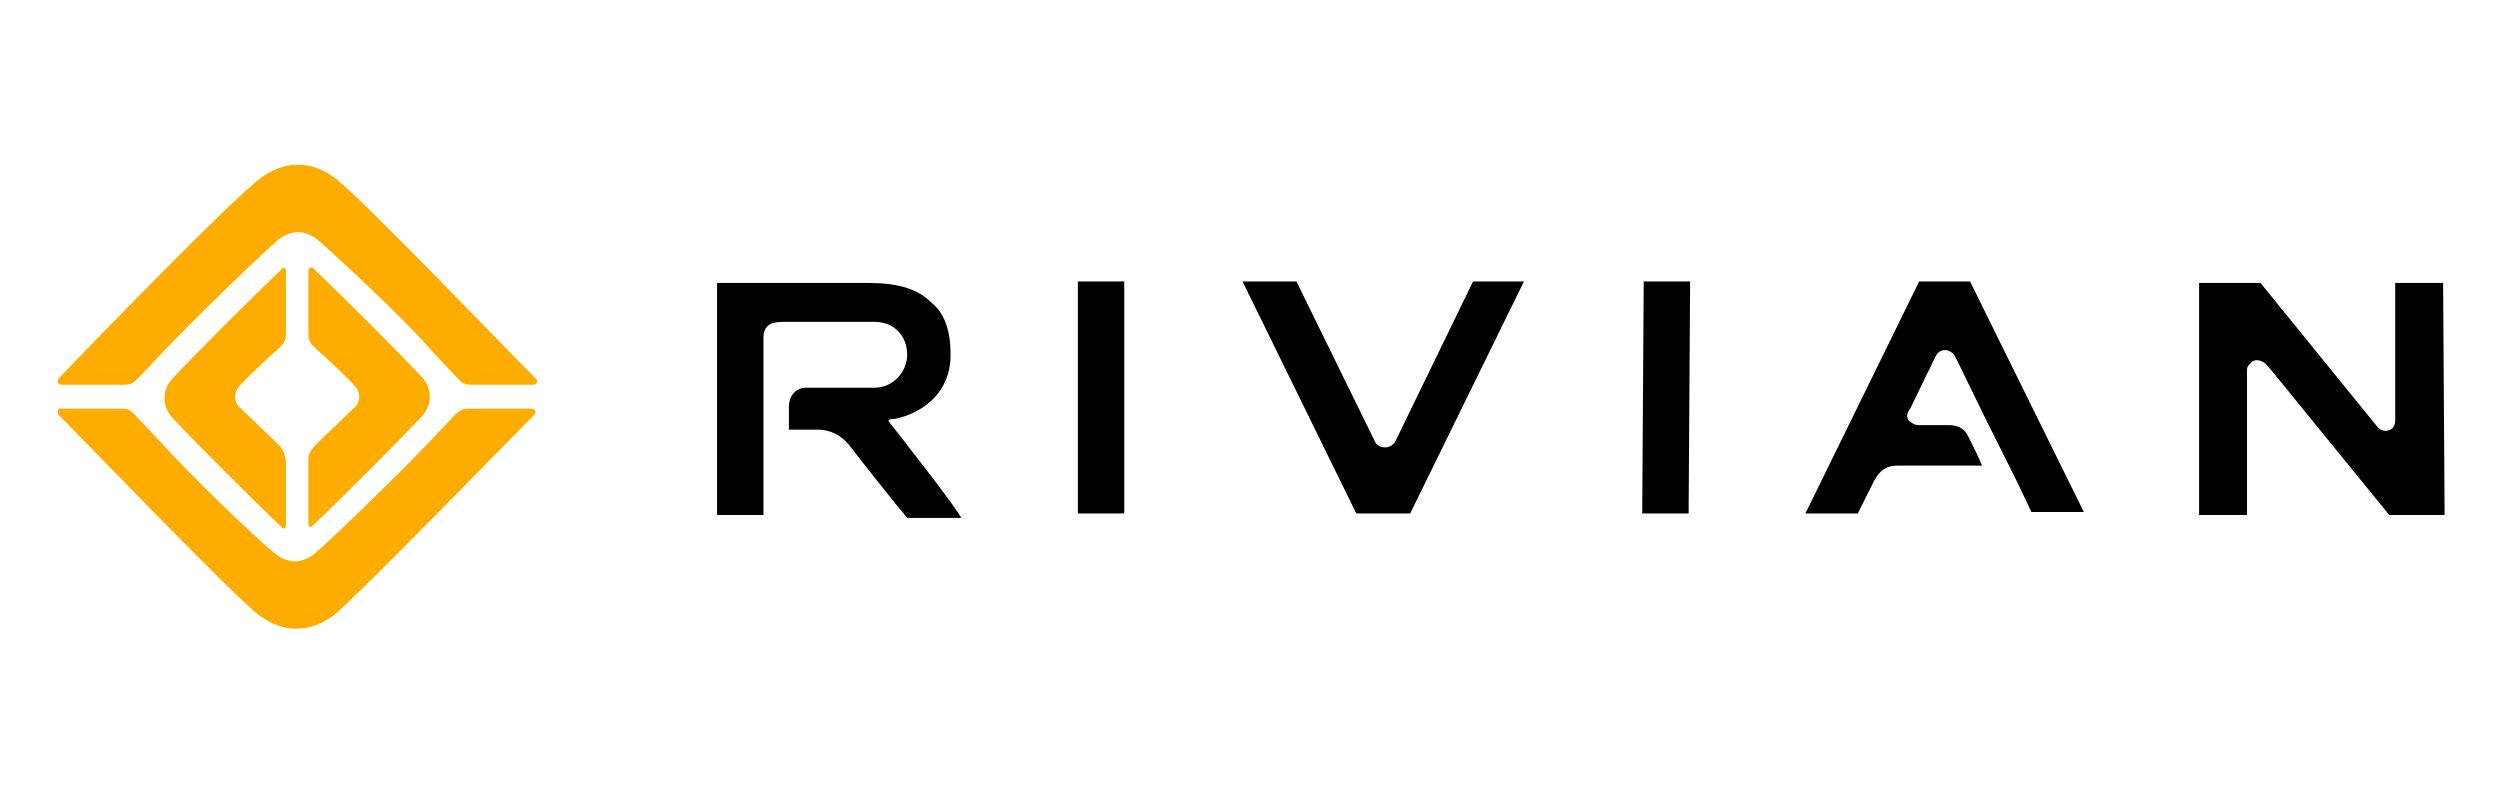 <svg xmlns="http://www.w3.org/2000/svg" xmlns:xlink="http://www.w3.org/1999/xlink" id="Layer_1" x="0px" y="0px" viewBox="0 0 167 53" style="enable-background:new 0 0 167 53;" xml:space="preserve">
<style type="text/css">
	.st0{fill:#FFAC00;}
</style>
<g>
	<path class="st0" d="M35.8,25.3c-1.8-1.8-11.6-12-13.4-13.4c-0.7-0.5-1.5-0.9-2.5-0.9s-1.8,0.4-2.5,0.9   C15.5,13.3,5.7,23.4,3.9,25.3c-0.1,0.2,0,0.4,0.2,0.4h4.2c0.4,0,0.6-0.1,0.9-0.4c0.3-0.3,1.7-1.8,1.7-1.8c1.8-1.9,6.1-6.1,7.7-7.5   c0.6-0.5,1.3-0.5,1.3-0.5s0.7,0,1.3,0.5c1.6,1.4,6,5.5,7.7,7.5c0,0,1.4,1.5,1.7,1.8c0.3,0.3,0.4,0.4,0.9,0.4h4.2   C35.8,25.7,36,25.4,35.8,25.3 M3.9,27.7c1.8,1.8,11.6,12,13.4,13.4c0.7,0.5,1.5,0.9,2.5,0.9c1,0,1.8-0.4,2.5-0.9   c1.8-1.5,11.6-11.6,13.4-13.4c0.2-0.2,0-0.4-0.2-0.4h-4.2c-0.4,0-0.6,0.1-0.9,0.4c-0.3,0.3-1.7,1.8-1.7,1.8   c-1.8,1.9-6.1,6.1-7.7,7.5c-0.6,0.5-1.3,0.5-1.3,0.5s-0.7,0-1.3-0.5c-1.6-1.3-5.9-5.5-7.7-7.5c0,0-1.4-1.5-1.7-1.8   c-0.3-0.3-0.4-0.4-0.9-0.4H4.1C3.9,27.2,3.8,27.5,3.9,27.7 M18.7,29.8c-0.8-0.8-2.2-2.1-2.8-2.7c-0.2-0.3-0.2-0.6-0.2-0.6   s0-0.3,0.2-0.6c0.5-0.6,2-2,2.8-2.7c0.3-0.3,0.4-0.5,0.4-0.9v-4.2c0-0.2-0.2-0.3-0.3-0.1c-1.8,1.7-5.8,5.7-7.2,7.2   c-0.7,0.7-0.6,1.4-0.6,1.4s-0.1,0.7,0.6,1.4c1.4,1.5,5.4,5.5,7.2,7.2c0.2,0.2,0.3,0.1,0.3-0.2v-4.2C19,30.3,19,30.2,18.7,29.8    M21,29.8c0.8-0.8,2.2-2.1,2.8-2.7c0.2-0.3,0.2-0.6,0.2-0.6s0-0.3-0.2-0.6c-0.5-0.6-2-2-2.8-2.7c-0.3-0.3-0.4-0.5-0.4-0.9v-4.2   c0-0.2,0.2-0.3,0.3-0.2c1.8,1.7,5.8,5.7,7.2,7.2c0.7,0.7,0.6,1.4,0.6,1.4s0.1,0.7-0.6,1.4c-1.4,1.5-5.4,5.5-7.2,7.2   c-0.2,0.2-0.3,0.1-0.3-0.2v-4.2C20.6,30.3,20.7,30.2,21,29.8"></path>
	<path d="M59.4,28.2c-0.1-0.1,0-0.2,0.1-0.2h0.1c1-0.1,3.9-1.1,3.9-4.3c0-1.6-0.4-2.8-1.3-3.5c-0.9-0.9-2.2-1.3-4.2-1.3H47.9v15.5   H51V22.6c0-0.8,0.4-1.1,1.3-1.1h6.1c1.4,0,2.2,1,2.2,2.2c0,1.1-0.9,2.2-2.2,2.2h-4.6c-0.5,0-1.1,0.4-1.1,1.3v1.5h1.9   c0.8,0,1.5,0.3,2.1,1c1,1.3,2.2,2.8,3,3.8c0.3,0.4,0.7,0.8,0.9,1.1h3.6C64.2,34.3,59.5,28.3,59.4,28.2 M72,34.3h3.1V18.8H72V34.3z    M93.2,29.5c-0.3,0.5-1,0.5-1.3,0.1l-5.3-10.8H83l7.6,15.5h3.6l7.6-15.5h-3.4L93.2,29.5z M109.7,34.3h3.1l0.1-15.5h-3.1L109.7,34.3   z M131.6,18.8h-3.4l-7.6,15.5h3.5l1.1-2.2c0.4-0.7,0.8-1,1.6-1h5.6c-0.2-0.5-0.5-1.1-0.9-1.9c-0.3-0.7-0.9-0.8-1.3-0.8h-2   c-0.4,0-0.5-0.2-0.7-0.3c-0.1-0.2-0.2-0.4,0.1-0.8c0.2-0.4,1.6-3.3,1.7-3.5c0.3-0.6,1-0.5,1.3,0l2,4.1l2.1,4.2l1,2.1h3.5   L131.6,18.8z M163.2,18.9H160v9.2c0,0.7-0.8,0.9-1.2,0.4l-7.8-9.6h-4.1v15.5h3.2v-9.7c0-0.2,0.1-0.3,0.2-0.4   c0.2-0.3,0.6-0.3,0.9-0.1c0.2,0.1,0.3,0.3,0.5,0.5l7.9,9.7h3.7L163.2,18.9z"></path>
</g>
</svg>